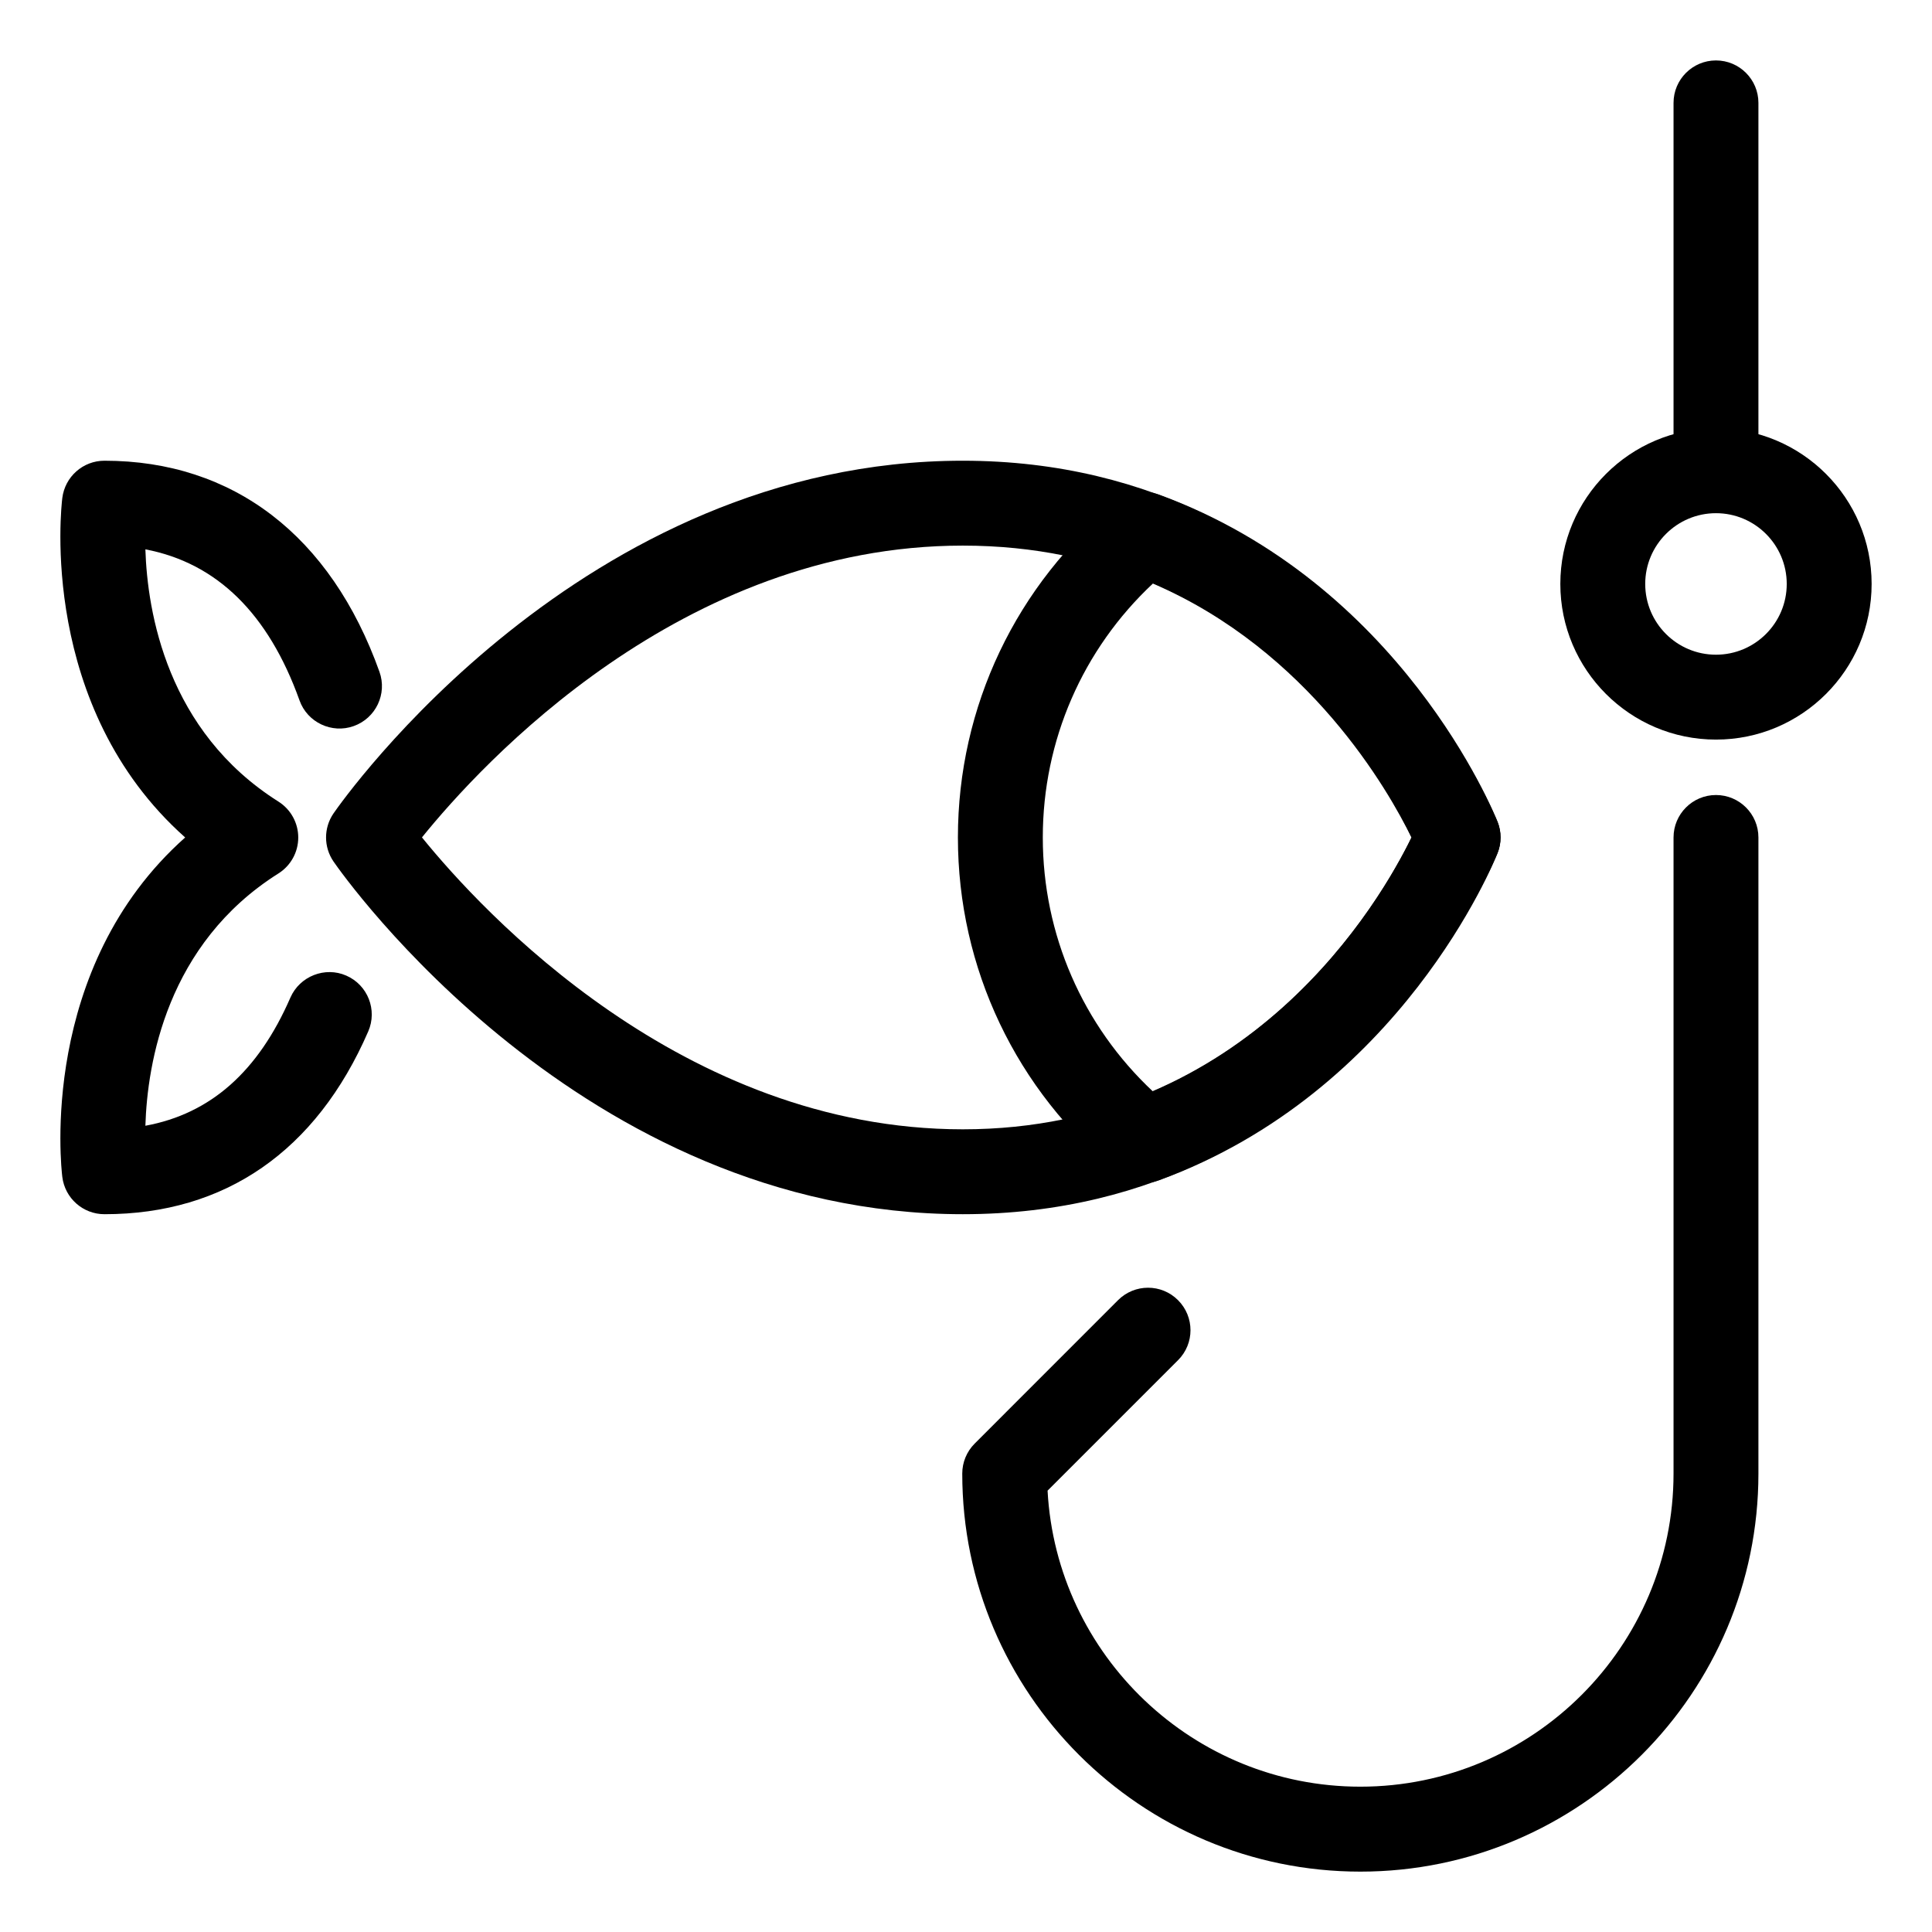<svg height='100px' width='100px'  fill="#000000" xmlns="http://www.w3.org/2000/svg" xmlns:xlink="http://www.w3.org/1999/xlink" version="1.1" x="0px" y="0px" viewBox="0 0 32 32" style="enable-background:new 0 0 32 32;" xml:space="preserve"><g><g><path d="M28.422,12.25c-1.422,0-2.578-1.156-2.578-2.578s1.156-2.578,2.578-2.578    S31,8.25,31,9.672S29.844,12.25,28.422,12.25z M28.422,8.5    c-0.646,0-1.172,0.525-1.172,1.172s0.525,1.172,1.172,1.172    c0.646,0,1.172-0.525,1.172-1.172S29.068,8.5,28.422,8.5z"></path></g><g><path d="M22.532,31c-3.636,0-6.594-2.958-6.594-6.593    c0-0.187,0.074-0.365,0.206-0.497l2.374-2.375c0.275-0.275,0.72-0.275,0.994,0    c0.275,0.275,0.275,0.72,0,0.994l-2.161,2.161    c0.148,2.728,2.415,4.903,5.181,4.903c2.86,0,5.187-2.327,5.187-5.187V13.871    c0-0.388,0.315-0.703,0.703-0.703s0.703,0.315,0.703,0.703v10.535    C29.125,28.042,26.167,31,22.532,31z"></path></g><g><path d="M28.422,8.5c-0.388,0-0.703-0.315-0.703-0.703V1.704    c0-0.388,0.315-0.703,0.703-0.703s0.703,0.315,0.703,0.703v6.094    C29.125,8.185,28.81,8.5,28.422,8.5z"></path></g><g><path d="M15.947,20.111c-6.311,0-10.257-5.601-10.422-5.84    c-0.166-0.241-0.166-0.559,0-0.8c0.165-0.238,4.112-5.84,10.422-5.84    c6.419,0,8.833,5.922,8.857,5.982c0.066,0.166,0.066,0.351,0,0.516    C24.78,14.189,22.367,20.111,15.947,20.111z M6.989,13.87    c0.992,1.224,4.315,4.835,8.958,4.835c4.755,0,6.929-3.803,7.433-4.837    c-0.503-1.052-2.641-4.831-7.433-4.831C11.289,9.037,7.979,12.645,6.989,13.87z"></path></g><g><path d="M1.73,20.111c-0.355,0-0.654-0.264-0.698-0.617    c-0.019-0.153-0.396-3.462,2.035-5.623c-2.432-2.162-2.054-5.471-2.035-5.623    c0.044-0.352,0.342-0.617,0.698-0.617c2.131,0,3.749,1.241,4.555,3.496    c0.131,0.366-0.06,0.768-0.426,0.899c-0.363,0.13-0.768-0.06-0.898-0.425    c-0.515-1.439-1.371-2.277-2.553-2.502c0.033,1.037,0.356,3.012,2.204,4.178    c0.204,0.129,0.328,0.353,0.328,0.595s-0.124,0.466-0.328,0.595    C2.762,15.632,2.44,17.609,2.408,18.646c1.079-0.198,1.869-0.898,2.402-2.123    c0.156-0.356,0.575-0.518,0.925-0.364c0.356,0.155,0.519,0.569,0.364,0.925    C5.238,19.065,3.726,20.111,1.73,20.111z"></path></g><g><path d="M18.957,19.592c-0.159,0-0.317-0.054-0.444-0.158    c-1.682-1.37-2.647-3.398-2.647-5.563c0-2.165,0.965-4.193,2.647-5.563    c0.192-0.157,0.452-0.2,0.686-0.115c4.003,1.468,5.542,5.259,5.606,5.419    c0.066,0.166,0.066,0.351,0,0.517c-0.063,0.161-1.602,3.952-5.606,5.42    C19.12,19.578,19.038,19.592,18.957,19.592z M19.096,9.665    c-1.164,1.089-1.824,2.6-1.824,4.206s0.66,3.117,1.824,4.207    c2.602-1.12,3.906-3.43,4.283-4.205C22.999,13.097,21.684,10.78,19.096,9.665z"></path></g></g></svg>